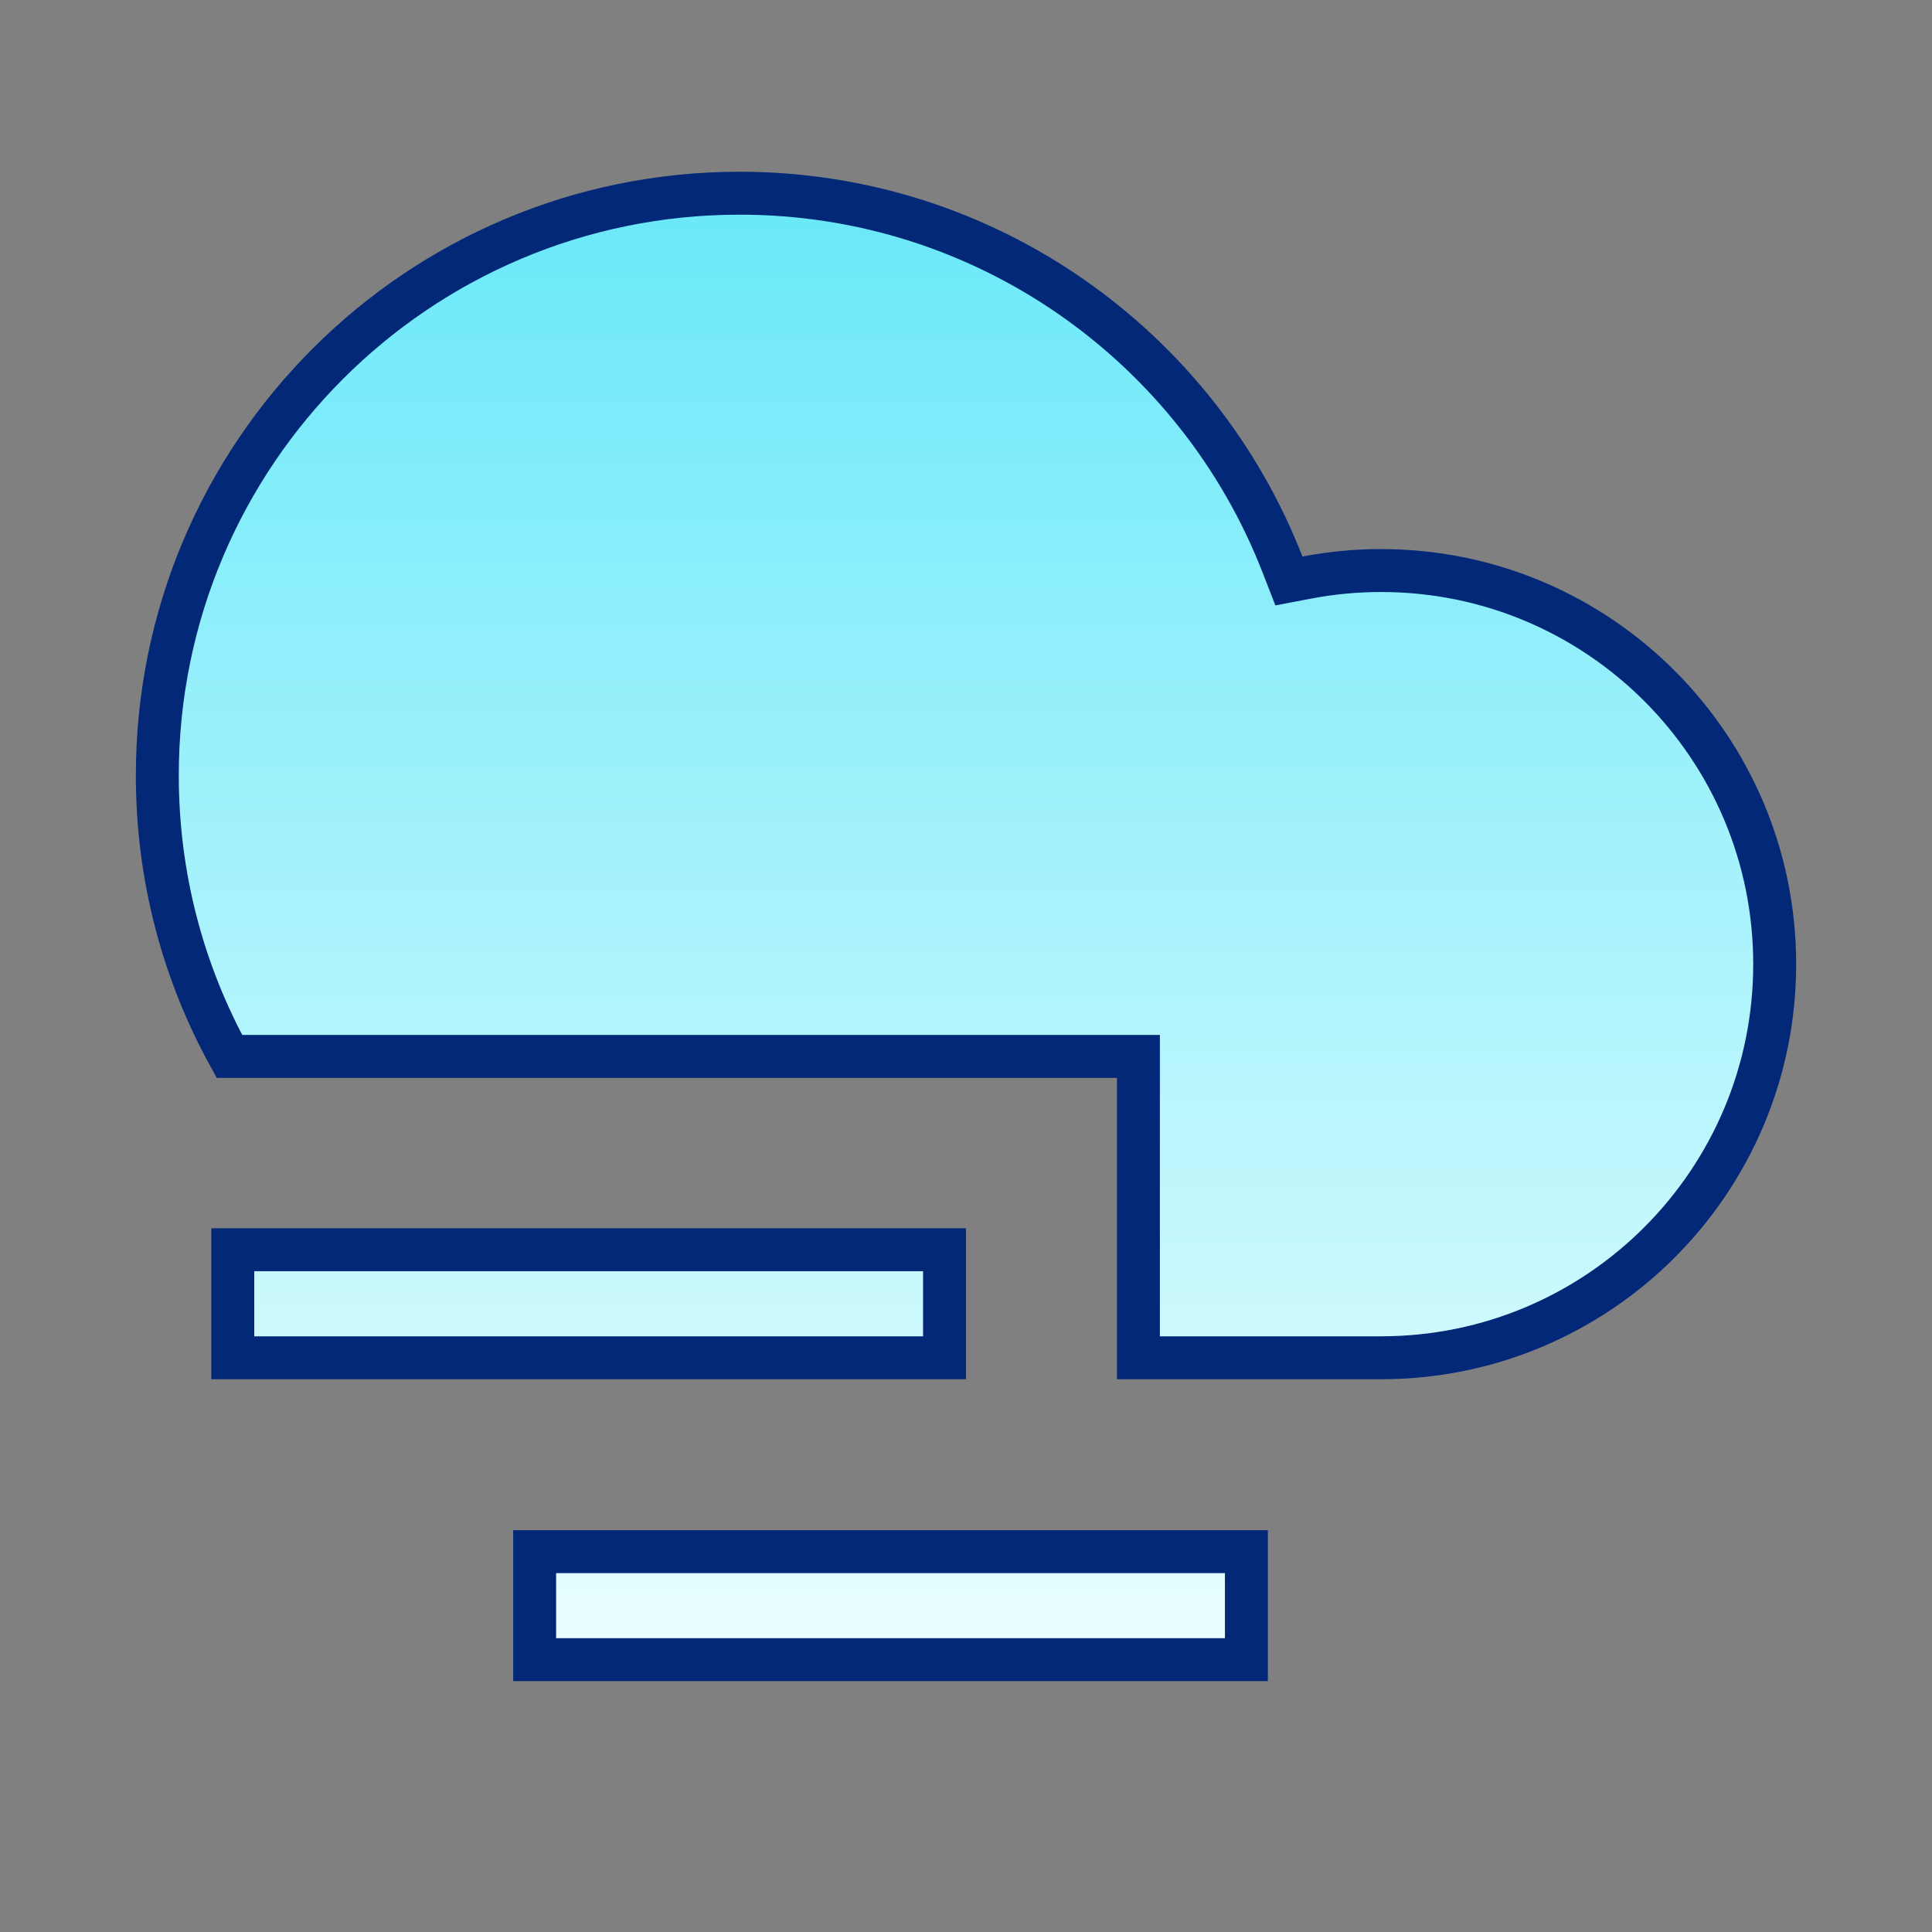 <svg xmlns="http://www.w3.org/2000/svg" width="45" height="45" viewBox="0 0 45 45" fill="none"><rect x="0" y="0" width="45" height="45" fill="#808080" stroke="none"/><path d="M32.168 31.625H26.516V25.106V24.606H26.016H5.344C4.273 22.666 3.664 20.436 3.664 18.062C3.664 10.572 9.736 4.5 17.227 4.5C22.981 4.5 27.9 8.084 29.87 13.144L30.021 13.532L30.43 13.454C30.992 13.346 31.573 13.289 32.168 13.289C37.231 13.289 41.336 17.394 41.336 22.457C41.336 27.52 37.231 31.625 32.168 31.625ZM12.453 36.141H29.031V38.656H12.453V36.141ZM5.422 29.109H22V31.625H5.422V29.109Z" fill="url(#paint0_linear_4016_1632)" stroke="#032878"></path><defs><linearGradient id="paint0_linear_4016_1632" x1="22.5" y1="4" x2="22.5" y2="39.156" gradientUnits="userSpaceOnUse"><stop stop-color="#67E8F9"></stop><stop offset="1" stop-color="#ECFEFF"></stop></linearGradient></defs></svg>
